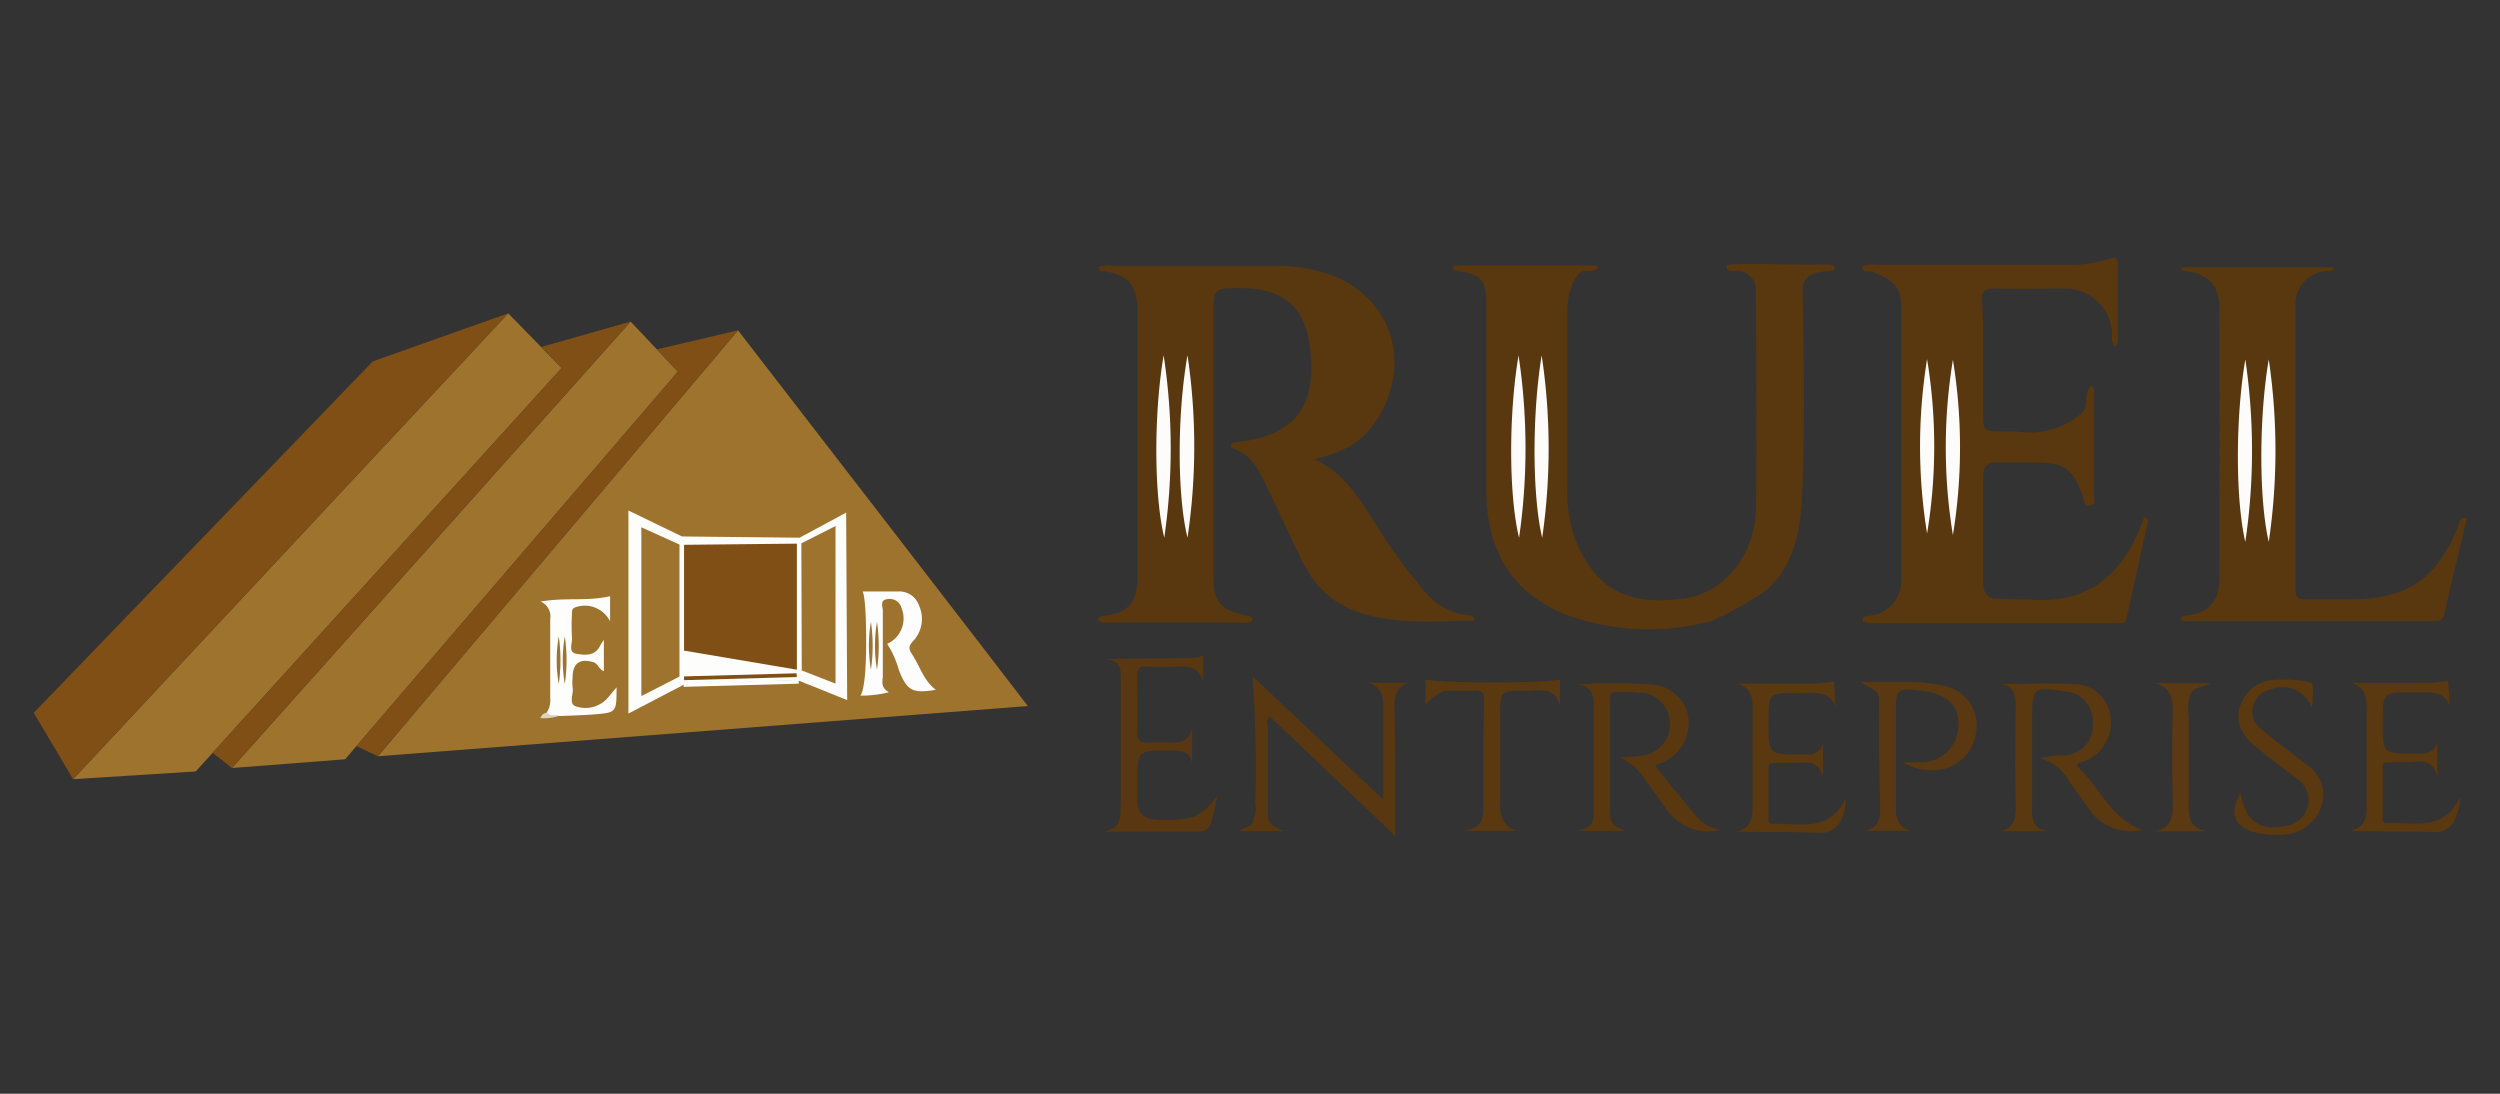 <svg xmlns="http://www.w3.org/2000/svg" viewBox="0 0 240 105"><rect x="0" y="0" width="240" height="105" fill="#333333" stroke="none"/><defs><style>.cls-1{fill:#59370f;}.cls-2{fill:#9d732e;}.cls-3{fill:#7f4f16;}.cls-4{fill:#593710;}.cls-5{fill:#5a3810;}.cls-6{fill:#593810;}.cls-7{fill:#5a3811;}.cls-8{fill:#5a3911;}.cls-9{fill:#5b3912;}.cls-10{fill:#fdfdfc;}.cls-11{fill:#fdfdfd;}.cls-12{fill:#e0d3be;}.cls-13{fill:#fdfcfa;}.cls-14{fill:#9e732e;}.cls-15{fill:#fff;}</style></defs><title>logo</title><g id="Calque_3" data-name="Calque 3"><path class="cls-1" d="M236.76,50c-.69,2.93-1.41,5.84-2.06,8.77-.14.65-.35.87-1,.87-8,0-15.94,0-23.91,0-.17,0-.36,0-.44-.21s.23-.3.45-.32c2.13-.24,3.24-1.28,3.25-3.43q.08-13.1,0-26.19c0-2.13-1.09-3.18-3.24-3.47-.17,0-.36,0-.46-.37H224c0,.53-.43.34-.69.38a3.14,3.14,0,0,0-2.94,3.32c0,9.09,0,18.18,0,27.26,0,.69.19.93.9.91,1.54,0,3.09,0,4.64,0,5.13,0,8-2,10-6.77.18-.43.11-1.17.95-1Z"/><path class="cls-2" d="M70.85,31.71S98.12,67,98.67,67.78L36.28,72.6Z"/><polygon class="cls-2" points="53.92 35.33 18.79 74.06 7.02 74.8 48.79 30.08 53.92 35.33"/><polygon class="cls-2" points="60.54 30.87 65.08 35.68 33.13 72.89 22.27 73.73 60.54 30.87"/><polygon class="cls-3" points="48.79 30.08 7.02 74.8 3.24 68.43 35.79 34.69 48.79 30.08"/><path class="cls-1" d="M178.8,59.6c0-.44.26-.44.59-.48a3.34,3.34,0,0,0,3.12-3.47q0-13.08,0-26.15c0-2-.78-2.69-2.85-3.42-.32-.11-.88.17-.86-.51a2.6,2.6,0,0,1,1.43-.14h17.93a12.6,12.6,0,0,0,4.41-.62c.46-.12.75-.08.74.52,0,2.52,0,5,0,7.56a1.53,1.53,0,0,1-.21.39c-.49-.34-.31-.81-.34-1.2a4.5,4.5,0,0,0-4.58-4.38c-2.3,0-4.1.06-6.39,0-1.12-.05-1.71.19-1.52,1.3.07.43.12,2.55.12,3.16,0,2.48,0,5,0,7.44,0,1.74.08,1.81,1.77,1.83.48,0,1,0,1.46,0a7.7,7.7,0,0,0,6.18-1.73c.82-.7.18-1.92.93-2.65.43.14.28.51.28.78,0,3.24,0,6.48,0,9.71,0,.35.21.91-.37,1s-.55-.48-.68-.84c-.91-2.67-1.76-3.29-4.55-3.3-1.24,0-2.48,0-3.72,0-.88,0-1.3.35-1.3,1.26q0,5.13,0,10.24c0,.91.31,1.54,1.2,1.57,1,0,2,.11,3.18.08,5.86.52,9.24-2.58,11.07-7.93l.4.28-2.16,9.79a1.74,1.74,0,0,1-1,.13h-23.2A1.61,1.61,0,0,1,178.8,59.6Z"/><polygon class="cls-3" points="60.54 30.87 22.27 73.73 20.41 72.27 53.92 35.33 51.95 33.31 60.54 30.87"/><polygon class="cls-3" points="34.21 71.62 65.08 35.68 63.06 33.54 70.85 31.71 36.28 72.6 34.21 71.62"/><path class="cls-4" d="M120.34,78.59a2.13,2.13,0,0,0,.18-1.42,121.91,121.91,0,0,0-.28-12.25L132.8,76.77V74c0-1.91,0-3.81,0-5.72,0-1.19,0-2.33-1.46-2.73h4c-1.43.35-1.49,1.39-1.47,2.56.06,2.93.05,5.85.06,8.78v3.35l-12-11.44c-.43.22-.21.62-.21.92,0,2.52,0,5.05,0,7.57,0,1.79,0,1.79,1.51,2.5h-4.3C119.42,79.36,120.36,79.49,120.34,78.59Z"/><path class="cls-5" d="M196.56,79.79H192c1.4-.27,1.53-1.26,1.51-2.46-.06-3.15-.05-6.29,0-9.44,0-1.08-.12-2-1.39-2.22,2.31,0,4.64-.11,6.94,0a3.56,3.56,0,0,1,3.56,3.15,4,4,0,0,1-2.62,4.3c-.19.08-.45,0-.61.41,2.15,1.93,3.18,5.05,6.25,6.13a4.8,4.8,0,0,1-5.13-2.06c-.7-.91-1.35-1.86-2-2.81a4.75,4.75,0,0,0-2.61-2,8.78,8.78,0,0,1,2.4-.28,2.85,2.85,0,0,0,2.6-3.13,2.82,2.82,0,0,0-2.65-3c-3.08-.46-3.16-.39-3.16,2.7,0,2.75,0,5.5,0,8.24C195,78.56,195.13,79.57,196.56,79.79Z"/><path class="cls-6" d="M153,78.19c0-3.15,0-7,0-10.1,0-1.19,0-2.24-1.66-2.38a55.62,55.62,0,0,1,7.07,0A3.77,3.77,0,0,1,162,68.47,4.13,4.13,0,0,1,160,73c-.11.07-.22.12-.35.19-.81.23-.83.25-.53.63,1.14,1.41,2.28,2.82,3.44,4.21a4.09,4.09,0,0,0,2.59,1.65,4.9,4.9,0,0,1-5.27-2.14c-.65-.89-1.28-1.8-1.93-2.7a6.18,6.18,0,0,0-2.4-2.13c.82-.07,1.65-.08,2.46-.22a3.07,3.07,0,0,0,.08-5.93,25.55,25.55,0,0,0-2.91-.14c-.59,0-.61.34-.61.77,0,3.67,0,7.35,0,11,0,1,.72,1.27,1.48,1.58h-4.56C152.71,79.47,153,79,153,78.19Z"/><path class="cls-7" d="M180.38,67.06c0-.9-.95-.93-1.73-1.61h5.2a25,25,0,0,1,2.62.36,3.88,3.88,0,0,1,3.22,4.59,4.13,4.13,0,0,1-4.28,3.54,5,5,0,0,1-2.69-.76c.78,0,1.27,0,1.75,0A3.56,3.56,0,0,0,188,69.7c.1-1.92-1-3-3.15-3.34C182,66,182,66,182,68.71c0,3,0,5.93,0,8.9,0,1.13.33,1.9,1.55,2.14H179c1.36-.23,1.52-1.16,1.5-2.33C180.39,74,180.4,70.52,180.38,67.06Z"/><path class="cls-5" d="M215.09,76.15c.5,2.68,1.78,3.63,4.25,3.15a2.55,2.55,0,0,0,2.2-1.86,2.44,2.44,0,0,0-1-2.67c-1.34-1-2.66-2-4-3.08s-2-2.46-1.48-3.94a3.61,3.61,0,0,1,3.29-2.48,12.52,12.52,0,0,1,3.17.18c.41.06.52.23.51.59a17.41,17.41,0,0,1-.08,1.92,3,3,0,0,0-4.08-1.72,2.12,2.12,0,0,0-.69,3.84c1.39,1.16,2.86,2.22,4.28,3.35a3.4,3.4,0,0,1,1.4,3.95,4,4,0,0,1-3.55,2.75,8.83,8.83,0,0,1-2.89-.24C214.45,79.35,214,78,215.09,76.15Z"/><path class="cls-8" d="M149.76,65.22v2.49c-.56-1.89-2.09-1.38-3.37-1.39-2.37,0-2.37,0-2.37,2.32v8.89a2.27,2.27,0,0,0,1.49,2.23h-5c1.54-.3,1.88-.72,1.89-2.25,0-3.1,0-7.32.07-10.42,0-.67-.29-.81-.88-.79a23.35,23.35,0,0,1-2.51,0c-1.11-.06-2.24,1.4-2.24,1.38,0-.75,0-2.46,0-2.46s.68.29,6.48.29S149.76,65.22,149.76,65.22Z"/><path class="cls-9" d="M211.85,79.8h-5c1.64-.28,1.75-1.41,1.73-2.77-.06-2.87-.08-5.76,0-8.63,0-1.39-.16-2.46-1.75-2.81h5.41c-.89.42-1.7.4-2,1.1a5.35,5.35,0,0,0-.13,2.11c0,2.79,0,5.58,0,8.37C210.08,78.52,210.31,79.54,211.85,79.8Z"/><path class="cls-5" d="M236.17,76.59a10.4,10.4,0,0,1-.73,1.12,3.44,3.44,0,0,1-.91.76c-1.73,1-3.63.44-5.46.53-.45,0-.32-.44-.32-.72,0-1.46,0-2.93,0-4.39,0-.25-.08-.67.21-.69.92-.08,1.86,0,2.78-.07s1.82-.07,2.24,1.37V71.19c-.29,1.21-1.19,1.16-2.11,1.16-3.13,0-3.13,0-3.13-3,0-2.89,0-2.92,3-2.88,1.25,0,2.81-.28,3.42,1.27,0-.79-.09-1.58-.14-2.36-.64.06-1.29.13-1.94.18-.3,0-.62,0-.93,0h-6.42c1.49.46,1.49,1.56,1.47,2.76,0,3,0,6,0,9,0,1.23-.18,2.18-1.64,2.44,2.71.09,5.36,0,8,.12a2.06,2.06,0,0,0,2.25-1.6A3.85,3.85,0,0,0,236.17,76.59Z"/><path class="cls-4" d="M116.88,76.38l-.75.94a7.66,7.66,0,0,1-1.43,1.06,9.09,9.09,0,0,1-3.13.33c-1.23,0-2.14-.16-2.38-1.54,0-.7,0-1.41,0-2.12,0-3,0-3,3-3,1.06,0,2.1-.09,2.25,1.36V69.86c-.23,1.17-1,1.49-2,1.43a17,17,0,0,0-2.26,0c-.71,0-1-.12-1-.93.06-1.81,0-3.63,0-5.45,0-.67.15-1,.88-.91a25.86,25.86,0,0,0,2.92,0c1.26-.08,2.28.14,2.53,1.6V62.81c-.09.41-1.66.36-1.66.36l-7.72.09c1.17.12,1.47.65,1.46,1.62,0,4,0,8.31,0,12.3,0,1.9-.2,2.21-1.55,2.66h7.6c2.11,0,2.37.15,2.74-1.3Z"/><path class="cls-1" d="M105.42,59.6c0-.44.26-.44.59-.48,2.26-.27,3.17-1.27,3.17-3.58q0-11.57,0-23.14c0-.88,0-1.77,0-2.66,0-2.37-.9-3.38-3.22-3.7-.21,0-.46,0-.49-.41a2.24,2.24,0,0,1,1.21-.11h15.68a15.94,15.94,0,0,1,4.71.64c6.1,1.83,8.56,8,5.45,13.56-1.35,2.41-3,3.56-6.36,4.36,2.82,1.27,4.26,3.66,5.75,6a50.87,50.87,0,0,0,4.67,6.45,6.29,6.29,0,0,0,4.6,2.56c.18,0,.35.06.37.51-3.84,0-7.69.43-11.43-.93a8.82,8.82,0,0,1-4.44-3.63,15.92,15.92,0,0,1-.83-1.51c-1.09-2.27-2.16-4.55-3.25-6.83-.71-1.48-1.39-3-3.11-3.6-.18-.06-.33-.14-.31-.36s.27-.3.48-.31h.14c5.36-.57,7.58-3.29,7-8.69-.4-4.18-2.48-6.07-6.66-6.08-2.65,0-2.65,0-2.65,2.7V55c0,2.88.55,3.55,3.44,4.15.3.06.31.25.32.47a1.83,1.83,0,0,1-1.15.14H106.58A1.85,1.85,0,0,1,105.42,59.6Z"/><path class="cls-1" d="M176.13,25.72c0,.17-.17.33-.82.34-2.52.06-2.27,1.84-2.27,1.84s.47,18.44-.36,22.77c-.53,2.78-1.65,5.32-4.34,6.78a27.57,27.57,0,0,1-4.16,2.2,23.23,23.23,0,0,1-12.57-.21c-5.82-1.73-8.9-6-8.92-12.16,0-6,0-12,0-18,0-2.44-.45-2.94-2.92-3.31-.11,0-.2-.12-.29-.17,0-.37.28-.33.48-.33h12.88a2.94,2.94,0,0,1,.64.14c-.44.73-1.31.14-1.84.6-1.12,1.31-1.2,2.85-1.18,4.49,0,5.4,0,10.81,0,16.22a13.22,13.22,0,0,0,.72,4.71c2,5.21,5.35,6.48,10.39,5.85,3.89-.48,6.88-4.17,7-8.54.09-4.52,0-21.09,0-21.09a1.83,1.83,0,0,0-2.08-1.85c-.34,0-.76.09-.72-.48,0-.33,5.42-.1,8.13-.12C175.59,25.4,176,25.27,176.13,25.72Z"/><path class="cls-10" d="M60.33,58.85c0-2.75,0-9.84,0-9.84l5.14,2.49,11.29.12,4.47-2.41.1,18-4.76-1.91-10.8.36-5.44,2.84S60.33,61.64,60.33,58.85Z"/><path class="cls-11" d="M85.35,66.45a10.77,10.77,0,0,1-2.76.33s.55-.35.56-5-.34-5-.34-5,2.2,0,3.42,0a2,2,0,0,1,2,1.36,3.1,3.1,0,0,1-.53,3.36c-.52.54-.48.79-.11,1.36.73,1.12,1.09,2.49,2.25,3.36-2.25.38-2.78.08-3.55-1.9a9.14,9.14,0,0,0-1.12-2.51,2.67,2.67,0,0,0,1.38-3.43,1.17,1.17,0,0,0-1.31-.87c-.83.08-.49.72-.49,1.11,0,2.13,0,4.25,0,6.38C84.68,65.5,84.61,66.08,85.35,66.45Z"/><path class="cls-10" d="M52.5,68.38A2.19,2.19,0,0,0,52.82,67c0-2.53,0-5,0-7.58a1.53,1.53,0,0,0-.93-1.67c2.37-.42,4.53,0,6.68-.52v2.43a2.7,2.7,0,0,0-3.36-1.35c-.34.14-.3.39-.3.64a18.92,18.92,0,0,0,0,2.26c.06.54-.41,1.4.42,1.55s1.81.25,2.3-.81a3.8,3.8,0,0,1,.34-.51v3c-.5-.21-.56-.73-1-.87-1.32-.39-2,.11-2,1.48a4.8,4.8,0,0,0,0,.93c.13.64-.45,1.63.37,1.85a2.86,2.86,0,0,0,2.85-.67c.33-.34.6-.72,1-1.17,0,2.39,0,2.42-2.15,2.59-1.1.09-2.21.11-3.31.16C53.22,68.71,52.69,69.12,52.5,68.38Z"/><path class="cls-12" d="M52.5,68.38c.28.43.76.17,1.13.33a3.9,3.9,0,0,1-1.74.23C52,68.53,52.29,68.49,52.5,68.38Z"/><path class="cls-13" d="M187.48,51.37a51.94,51.94,0,0,1,0-16.83A52.22,52.22,0,0,1,187.48,51.37Z"/><path class="cls-13" d="M185,51.22a52.23,52.23,0,0,1,0-16.74A51.39,51.39,0,0,1,185,51.22Z"/><path class="cls-13" d="M111.71,34.1a59.48,59.48,0,0,1,.06,17.52C110.78,47.56,110.75,39.76,111.71,34.1Z"/><polygon class="cls-3" points="76.5 64.29 65.67 62.46 65.67 52.3 76.5 52.19 76.5 64.29"/><polygon class="cls-14" points="61.57 66.82 61.57 50.62 65.23 52.28 65.23 64.95 61.57 66.82"/><polygon class="cls-2" points="80.21 65.63 76.97 64.36 76.93 52.16 80.21 50.5 80.21 65.63"/><path class="cls-13" d="M114,34.1A59.48,59.48,0,0,1,114,51.62C113,47.56,113,39.76,114,34.1Z"/><path class="cls-13" d="M145.78,34.12a59.75,59.75,0,0,1,.05,17.51C144.84,47.58,144.82,39.77,145.78,34.12Z"/><path class="cls-13" d="M148,34.12a59.75,59.75,0,0,1,.05,17.51C147.09,47.58,147.07,39.77,148,34.12Z"/><path class="cls-13" d="M215.55,34.5a59.82,59.82,0,0,1,0,17.52C214.61,48,214.59,40.16,215.55,34.5Z"/><path class="cls-13" d="M217.8,34.5a59.82,59.82,0,0,1,0,17.52C216.86,48,216.84,40.16,217.8,34.5Z"/><path class="cls-5" d="M177.19,76.68a11.5,11.5,0,0,1-.73,1.12,3.58,3.58,0,0,1-.9.76c-1.73,1-3.63.43-5.46.53-.45,0-.32-.45-.32-.73,0-1.46,0-2.92,0-4.38,0-.26-.08-.67.22-.7.92-.07,1.85,0,2.78-.06s1.82-.07,2.23,1.36v-3.3c-.29,1.21-1.18,1.16-2.1,1.15-3.13,0-3.13,0-3.13-3s0-2.92,3-2.89c1.26,0,2.85-.29,3.43,1.28-.05-.79-.1-1.58-.14-2.37-.65.06-1.29.13-1.94.18-.31,0-.62,0-.93,0h-6.42c1.48.45,1.49,1.55,1.47,2.76,0,3,0,6,0,9,0,1.22-.17,2.18-1.63,2.44,2.71.08,5.36,0,8,.12a2.1,2.1,0,0,0,2.26-1.6A4,4,0,0,0,177.19,76.68Z"/><rect class="cls-3" x="65.67" y="64.78" width="10.82" height="0.36" transform="translate(-1.77 1.99) rotate(-1.58)"/><rect class="cls-15" x="65.63" y="65.42" width="11.06" height="0.36" transform="translate(-1.79 1.99) rotate(-1.58)"/><path class="cls-2" d="M83.61,59.7a16,16,0,0,1,0,4.59A13.52,13.52,0,0,1,83.61,59.7Z"/><path class="cls-2" d="M84.19,59.7a15.69,15.69,0,0,1,0,4.59A13.76,13.76,0,0,1,84.19,59.7Z"/><path class="cls-2" d="M53.64,61.09a16,16,0,0,1,0,4.58A13.46,13.46,0,0,1,53.64,61.09Z"/><path class="cls-2" d="M54.22,61.09a15.63,15.63,0,0,1,0,4.58A13.69,13.69,0,0,1,54.22,61.09Z"/></g></svg>